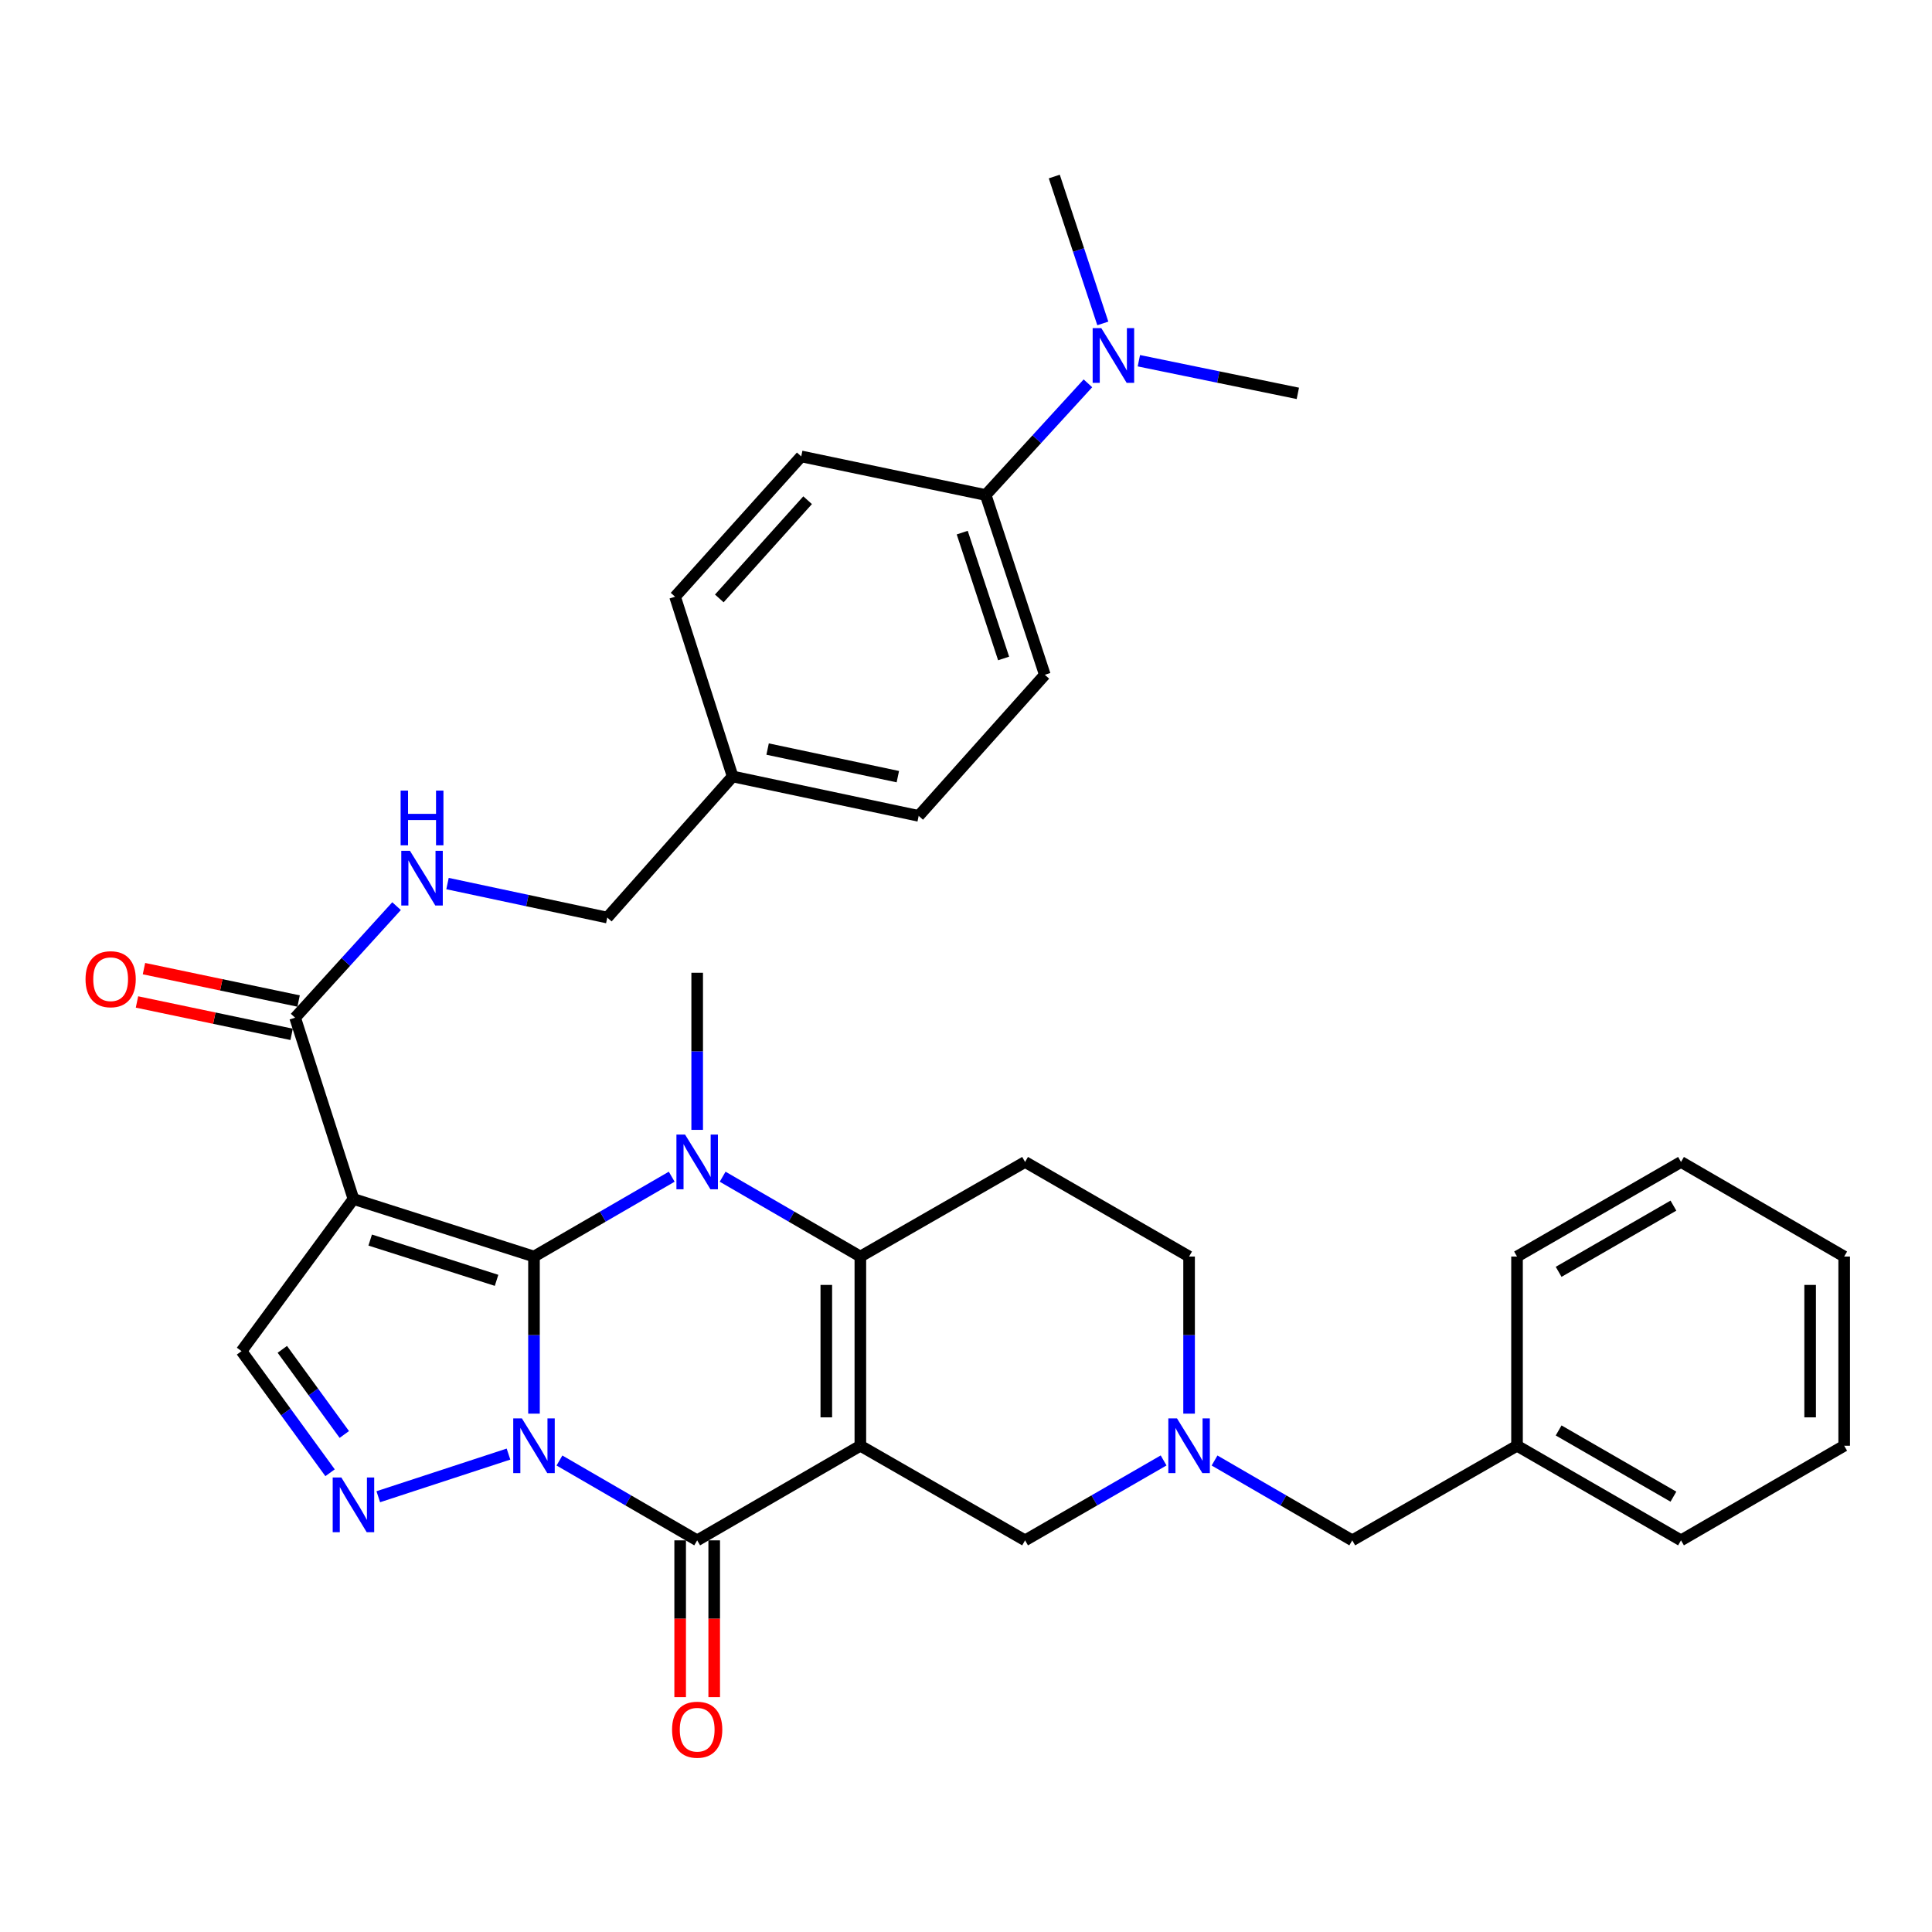 <?xml version='1.0' encoding='iso-8859-1'?>
<svg version='1.1' baseProfile='full'
              xmlns='http://www.w3.org/2000/svg'
                      xmlns:rdkit='http://www.rdkit.org/xml'
                      xmlns:xlink='http://www.w3.org/1999/xlink'
                  xml:space='preserve'
width='1000px' height='1000px' viewBox='0 0 1000 1000'>
<!-- END OF HEADER -->
<rect style='opacity:1.0;fill:#FFFFFF;stroke:none' width='1000' height='1000' x='0' y='0'> </rect>
<path class='bond-0' d='M 276.391,731.704 L 276.391,691.043' style='fill:none;fill-rule:evenodd;stroke:#0000FF;stroke-width:6px;stroke-linecap:butt;stroke-linejoin:miter;stroke-opacity:1' />
<path class='bond-0' d='M 276.391,691.043 L 276.391,650.383' style='fill:none;fill-rule:evenodd;stroke:#000000;stroke-width:6px;stroke-linecap:butt;stroke-linejoin:miter;stroke-opacity:1' />
<path class='bond-3' d='M 289.572,755.954 L 325.216,776.618' style='fill:none;fill-rule:evenodd;stroke:#0000FF;stroke-width:6px;stroke-linecap:butt;stroke-linejoin:miter;stroke-opacity:1' />
<path class='bond-3' d='M 325.216,776.618 L 360.859,797.282' style='fill:none;fill-rule:evenodd;stroke:#000000;stroke-width:6px;stroke-linecap:butt;stroke-linejoin:miter;stroke-opacity:1' />
<path class='bond-6' d='M 263.193,752.635 L 195.796,774.707' style='fill:none;fill-rule:evenodd;stroke:#0000FF;stroke-width:6px;stroke-linecap:butt;stroke-linejoin:miter;stroke-opacity:1' />
<path class='bond-2' d='M 276.391,650.383 L 312.035,629.723' style='fill:none;fill-rule:evenodd;stroke:#000000;stroke-width:6px;stroke-linecap:butt;stroke-linejoin:miter;stroke-opacity:1' />
<path class='bond-2' d='M 312.035,629.723 L 347.678,609.063' style='fill:none;fill-rule:evenodd;stroke:#0000FF;stroke-width:6px;stroke-linecap:butt;stroke-linejoin:miter;stroke-opacity:1' />
<path class='bond-5' d='M 276.391,650.383 L 182.945,620.592' style='fill:none;fill-rule:evenodd;stroke:#000000;stroke-width:6px;stroke-linecap:butt;stroke-linejoin:miter;stroke-opacity:1' />
<path class='bond-5' d='M 257.021,662.703 L 191.609,641.85' style='fill:none;fill-rule:evenodd;stroke:#000000;stroke-width:6px;stroke-linecap:butt;stroke-linejoin:miter;stroke-opacity:1' />
<path class='bond-1' d='M 445.318,748.312 L 360.859,797.282' style='fill:none;fill-rule:evenodd;stroke:#000000;stroke-width:6px;stroke-linecap:butt;stroke-linejoin:miter;stroke-opacity:1' />
<path class='bond-4' d='M 445.318,748.312 L 445.318,650.383' style='fill:none;fill-rule:evenodd;stroke:#000000;stroke-width:6px;stroke-linecap:butt;stroke-linejoin:miter;stroke-opacity:1' />
<path class='bond-4' d='M 427.696,733.623 L 427.696,665.072' style='fill:none;fill-rule:evenodd;stroke:#000000;stroke-width:6px;stroke-linecap:butt;stroke-linejoin:miter;stroke-opacity:1' />
<path class='bond-11' d='M 445.318,748.312 L 530.579,797.282' style='fill:none;fill-rule:evenodd;stroke:#000000;stroke-width:6px;stroke-linecap:butt;stroke-linejoin:miter;stroke-opacity:1' />
<path class='bond-19' d='M 360.859,584.815 L 360.859,544.159' style='fill:none;fill-rule:evenodd;stroke:#0000FF;stroke-width:6px;stroke-linecap:butt;stroke-linejoin:miter;stroke-opacity:1' />
<path class='bond-19' d='M 360.859,544.159 L 360.859,503.503' style='fill:none;fill-rule:evenodd;stroke:#000000;stroke-width:6px;stroke-linecap:butt;stroke-linejoin:miter;stroke-opacity:1' />
<path class='bond-35' d='M 374.04,609.063 L 409.679,629.723' style='fill:none;fill-rule:evenodd;stroke:#0000FF;stroke-width:6px;stroke-linecap:butt;stroke-linejoin:miter;stroke-opacity:1' />
<path class='bond-35' d='M 409.679,629.723 L 445.318,650.383' style='fill:none;fill-rule:evenodd;stroke:#000000;stroke-width:6px;stroke-linecap:butt;stroke-linejoin:miter;stroke-opacity:1' />
<path class='bond-13' d='M 352.048,797.282 L 352.048,837.863' style='fill:none;fill-rule:evenodd;stroke:#000000;stroke-width:6px;stroke-linecap:butt;stroke-linejoin:miter;stroke-opacity:1' />
<path class='bond-13' d='M 352.048,837.863 L 352.048,878.443' style='fill:none;fill-rule:evenodd;stroke:#FF0000;stroke-width:6px;stroke-linecap:butt;stroke-linejoin:miter;stroke-opacity:1' />
<path class='bond-13' d='M 369.67,797.282 L 369.67,837.863' style='fill:none;fill-rule:evenodd;stroke:#000000;stroke-width:6px;stroke-linecap:butt;stroke-linejoin:miter;stroke-opacity:1' />
<path class='bond-13' d='M 369.67,837.863 L 369.67,878.443' style='fill:none;fill-rule:evenodd;stroke:#FF0000;stroke-width:6px;stroke-linecap:butt;stroke-linejoin:miter;stroke-opacity:1' />
<path class='bond-9' d='M 445.318,650.383 L 530.579,601.423' style='fill:none;fill-rule:evenodd;stroke:#000000;stroke-width:6px;stroke-linecap:butt;stroke-linejoin:miter;stroke-opacity:1' />
<path class='bond-8' d='M 182.945,620.592 L 152.753,526.754' style='fill:none;fill-rule:evenodd;stroke:#000000;stroke-width:6px;stroke-linecap:butt;stroke-linejoin:miter;stroke-opacity:1' />
<path class='bond-34' d='M 182.945,620.592 L 125.008,699.352' style='fill:none;fill-rule:evenodd;stroke:#000000;stroke-width:6px;stroke-linecap:butt;stroke-linejoin:miter;stroke-opacity:1' />
<path class='bond-7' d='M 170.842,762.295 L 147.925,730.824' style='fill:none;fill-rule:evenodd;stroke:#0000FF;stroke-width:6px;stroke-linecap:butt;stroke-linejoin:miter;stroke-opacity:1' />
<path class='bond-7' d='M 147.925,730.824 L 125.008,699.352' style='fill:none;fill-rule:evenodd;stroke:#000000;stroke-width:6px;stroke-linecap:butt;stroke-linejoin:miter;stroke-opacity:1' />
<path class='bond-7' d='M 178.212,742.48 L 162.17,720.45' style='fill:none;fill-rule:evenodd;stroke:#0000FF;stroke-width:6px;stroke-linecap:butt;stroke-linejoin:miter;stroke-opacity:1' />
<path class='bond-7' d='M 162.17,720.45 L 146.128,698.42' style='fill:none;fill-rule:evenodd;stroke:#000000;stroke-width:6px;stroke-linecap:butt;stroke-linejoin:miter;stroke-opacity:1' />
<path class='bond-12' d='M 152.753,526.754 L 179.008,497.885' style='fill:none;fill-rule:evenodd;stroke:#000000;stroke-width:6px;stroke-linecap:butt;stroke-linejoin:miter;stroke-opacity:1' />
<path class='bond-12' d='M 179.008,497.885 L 205.263,469.017' style='fill:none;fill-rule:evenodd;stroke:#0000FF;stroke-width:6px;stroke-linecap:butt;stroke-linejoin:miter;stroke-opacity:1' />
<path class='bond-17' d='M 154.559,518.13 L 114.538,509.747' style='fill:none;fill-rule:evenodd;stroke:#000000;stroke-width:6px;stroke-linecap:butt;stroke-linejoin:miter;stroke-opacity:1' />
<path class='bond-17' d='M 114.538,509.747 L 74.516,501.363' style='fill:none;fill-rule:evenodd;stroke:#FF0000;stroke-width:6px;stroke-linecap:butt;stroke-linejoin:miter;stroke-opacity:1' />
<path class='bond-17' d='M 150.946,535.378 L 110.925,526.995' style='fill:none;fill-rule:evenodd;stroke:#000000;stroke-width:6px;stroke-linecap:butt;stroke-linejoin:miter;stroke-opacity:1' />
<path class='bond-17' d='M 110.925,526.995 L 70.903,518.611' style='fill:none;fill-rule:evenodd;stroke:#FF0000;stroke-width:6px;stroke-linecap:butt;stroke-linejoin:miter;stroke-opacity:1' />
<path class='bond-36' d='M 530.579,601.423 L 615.468,650.383' style='fill:none;fill-rule:evenodd;stroke:#000000;stroke-width:6px;stroke-linecap:butt;stroke-linejoin:miter;stroke-opacity:1' />
<path class='bond-10' d='M 602.278,755.921 L 566.429,776.601' style='fill:none;fill-rule:evenodd;stroke:#0000FF;stroke-width:6px;stroke-linecap:butt;stroke-linejoin:miter;stroke-opacity:1' />
<path class='bond-10' d='M 566.429,776.601 L 530.579,797.282' style='fill:none;fill-rule:evenodd;stroke:#000000;stroke-width:6px;stroke-linecap:butt;stroke-linejoin:miter;stroke-opacity:1' />
<path class='bond-16' d='M 615.468,731.704 L 615.468,691.043' style='fill:none;fill-rule:evenodd;stroke:#0000FF;stroke-width:6px;stroke-linecap:butt;stroke-linejoin:miter;stroke-opacity:1' />
<path class='bond-16' d='M 615.468,691.043 L 615.468,650.383' style='fill:none;fill-rule:evenodd;stroke:#000000;stroke-width:6px;stroke-linecap:butt;stroke-linejoin:miter;stroke-opacity:1' />
<path class='bond-18' d='M 628.649,755.954 L 664.288,776.618' style='fill:none;fill-rule:evenodd;stroke:#0000FF;stroke-width:6px;stroke-linecap:butt;stroke-linejoin:miter;stroke-opacity:1' />
<path class='bond-18' d='M 664.288,776.618 L 699.927,797.282' style='fill:none;fill-rule:evenodd;stroke:#000000;stroke-width:6px;stroke-linecap:butt;stroke-linejoin:miter;stroke-opacity:1' />
<path class='bond-22' d='M 231.635,457.332 L 272.981,466.134' style='fill:none;fill-rule:evenodd;stroke:#0000FF;stroke-width:6px;stroke-linecap:butt;stroke-linejoin:miter;stroke-opacity:1' />
<path class='bond-22' d='M 272.981,466.134 L 314.327,474.936' style='fill:none;fill-rule:evenodd;stroke:#000000;stroke-width:6px;stroke-linecap:butt;stroke-linejoin:miter;stroke-opacity:1' />
<path class='bond-14' d='M 510.196,256.217 L 540.8,349.271' style='fill:none;fill-rule:evenodd;stroke:#000000;stroke-width:6px;stroke-linecap:butt;stroke-linejoin:miter;stroke-opacity:1' />
<path class='bond-14' d='M 498.047,275.681 L 519.469,340.818' style='fill:none;fill-rule:evenodd;stroke:#000000;stroke-width:6px;stroke-linecap:butt;stroke-linejoin:miter;stroke-opacity:1' />
<path class='bond-15' d='M 510.196,256.217 L 536.654,227.314' style='fill:none;fill-rule:evenodd;stroke:#000000;stroke-width:6px;stroke-linecap:butt;stroke-linejoin:miter;stroke-opacity:1' />
<path class='bond-15' d='M 536.654,227.314 L 563.111,198.412' style='fill:none;fill-rule:evenodd;stroke:#0000FF;stroke-width:6px;stroke-linecap:butt;stroke-linejoin:miter;stroke-opacity:1' />
<path class='bond-37' d='M 510.196,256.217 L 414.714,236.236' style='fill:none;fill-rule:evenodd;stroke:#000000;stroke-width:6px;stroke-linecap:butt;stroke-linejoin:miter;stroke-opacity:1' />
<path class='bond-27' d='M 589.475,186.711 L 630.618,195.158' style='fill:none;fill-rule:evenodd;stroke:#0000FF;stroke-width:6px;stroke-linecap:butt;stroke-linejoin:miter;stroke-opacity:1' />
<path class='bond-27' d='M 630.618,195.158 L 671.761,203.605' style='fill:none;fill-rule:evenodd;stroke:#000000;stroke-width:6px;stroke-linecap:butt;stroke-linejoin:miter;stroke-opacity:1' />
<path class='bond-28' d='M 570.814,167.407 L 558.255,129.39' style='fill:none;fill-rule:evenodd;stroke:#0000FF;stroke-width:6px;stroke-linecap:butt;stroke-linejoin:miter;stroke-opacity:1' />
<path class='bond-28' d='M 558.255,129.39 L 545.695,91.373' style='fill:none;fill-rule:evenodd;stroke:#000000;stroke-width:6px;stroke-linecap:butt;stroke-linejoin:miter;stroke-opacity:1' />
<path class='bond-26' d='M 699.927,797.282 L 785.208,748.312' style='fill:none;fill-rule:evenodd;stroke:#000000;stroke-width:6px;stroke-linecap:butt;stroke-linejoin:miter;stroke-opacity:1' />
<path class='bond-20' d='M 414.714,236.236 L 349.415,308.858' style='fill:none;fill-rule:evenodd;stroke:#000000;stroke-width:6px;stroke-linecap:butt;stroke-linejoin:miter;stroke-opacity:1' />
<path class='bond-20' d='M 418.023,258.911 L 372.313,309.747' style='fill:none;fill-rule:evenodd;stroke:#000000;stroke-width:6px;stroke-linecap:butt;stroke-linejoin:miter;stroke-opacity:1' />
<path class='bond-21' d='M 540.8,349.271 L 475.51,422.295' style='fill:none;fill-rule:evenodd;stroke:#000000;stroke-width:6px;stroke-linecap:butt;stroke-linejoin:miter;stroke-opacity:1' />
<path class='bond-23' d='M 314.327,474.936 L 379.215,401.892' style='fill:none;fill-rule:evenodd;stroke:#000000;stroke-width:6px;stroke-linecap:butt;stroke-linejoin:miter;stroke-opacity:1' />
<path class='bond-24' d='M 379.215,401.892 L 349.415,308.858' style='fill:none;fill-rule:evenodd;stroke:#000000;stroke-width:6px;stroke-linecap:butt;stroke-linejoin:miter;stroke-opacity:1' />
<path class='bond-25' d='M 379.215,401.892 L 475.51,422.295' style='fill:none;fill-rule:evenodd;stroke:#000000;stroke-width:6px;stroke-linecap:butt;stroke-linejoin:miter;stroke-opacity:1' />
<path class='bond-25' d='M 397.312,387.713 L 464.718,401.995' style='fill:none;fill-rule:evenodd;stroke:#000000;stroke-width:6px;stroke-linecap:butt;stroke-linejoin:miter;stroke-opacity:1' />
<path class='bond-29' d='M 785.208,748.312 L 870.087,797.282' style='fill:none;fill-rule:evenodd;stroke:#000000;stroke-width:6px;stroke-linecap:butt;stroke-linejoin:miter;stroke-opacity:1' />
<path class='bond-29' d='M 806.746,740.394 L 866.161,774.673' style='fill:none;fill-rule:evenodd;stroke:#000000;stroke-width:6px;stroke-linecap:butt;stroke-linejoin:miter;stroke-opacity:1' />
<path class='bond-30' d='M 785.208,748.312 L 785.208,650.383' style='fill:none;fill-rule:evenodd;stroke:#000000;stroke-width:6px;stroke-linecap:butt;stroke-linejoin:miter;stroke-opacity:1' />
<path class='bond-31' d='M 870.087,797.282 L 954.545,748.312' style='fill:none;fill-rule:evenodd;stroke:#000000;stroke-width:6px;stroke-linecap:butt;stroke-linejoin:miter;stroke-opacity:1' />
<path class='bond-32' d='M 785.208,650.383 L 870.087,601.423' style='fill:none;fill-rule:evenodd;stroke:#000000;stroke-width:6px;stroke-linecap:butt;stroke-linejoin:miter;stroke-opacity:1' />
<path class='bond-32' d='M 806.744,658.303 L 866.16,624.031' style='fill:none;fill-rule:evenodd;stroke:#000000;stroke-width:6px;stroke-linecap:butt;stroke-linejoin:miter;stroke-opacity:1' />
<path class='bond-38' d='M 954.545,748.312 L 954.545,650.383' style='fill:none;fill-rule:evenodd;stroke:#000000;stroke-width:6px;stroke-linecap:butt;stroke-linejoin:miter;stroke-opacity:1' />
<path class='bond-38' d='M 936.923,733.623 L 936.923,665.072' style='fill:none;fill-rule:evenodd;stroke:#000000;stroke-width:6px;stroke-linecap:butt;stroke-linejoin:miter;stroke-opacity:1' />
<path class='bond-33' d='M 870.087,601.423 L 954.545,650.383' style='fill:none;fill-rule:evenodd;stroke:#000000;stroke-width:6px;stroke-linecap:butt;stroke-linejoin:miter;stroke-opacity:1' />
<path  class='atom-0' d='M 270.131 734.152
L 279.411 749.152
Q 280.331 750.632, 281.811 753.312
Q 283.291 755.992, 283.371 756.152
L 283.371 734.152
L 287.131 734.152
L 287.131 762.472
L 283.251 762.472
L 273.291 746.072
Q 272.131 744.152, 270.891 741.952
Q 269.691 739.752, 269.331 739.072
L 269.331 762.472
L 265.651 762.472
L 265.651 734.152
L 270.131 734.152
' fill='#0000FF'/>
<path  class='atom-3' d='M 354.599 587.263
L 363.879 602.263
Q 364.799 603.743, 366.279 606.423
Q 367.759 609.103, 367.839 609.263
L 367.839 587.263
L 371.599 587.263
L 371.599 615.583
L 367.719 615.583
L 357.759 599.183
Q 356.599 597.263, 355.359 595.063
Q 354.159 592.863, 353.799 592.183
L 353.799 615.583
L 350.119 615.583
L 350.119 587.263
L 354.599 587.263
' fill='#0000FF'/>
<path  class='atom-7' d='M 176.685 764.756
L 185.965 779.756
Q 186.885 781.236, 188.365 783.916
Q 189.845 786.596, 189.925 786.756
L 189.925 764.756
L 193.685 764.756
L 193.685 793.076
L 189.805 793.076
L 179.845 776.676
Q 178.685 774.756, 177.445 772.556
Q 176.245 770.356, 175.885 769.676
L 175.885 793.076
L 172.205 793.076
L 172.205 764.756
L 176.685 764.756
' fill='#0000FF'/>
<path  class='atom-11' d='M 609.208 734.152
L 618.488 749.152
Q 619.408 750.632, 620.888 753.312
Q 622.368 755.992, 622.448 756.152
L 622.448 734.152
L 626.208 734.152
L 626.208 762.472
L 622.328 762.472
L 612.368 746.072
Q 611.208 744.152, 609.968 741.952
Q 608.768 739.752, 608.408 739.072
L 608.408 762.472
L 604.728 762.472
L 604.728 734.152
L 609.208 734.152
' fill='#0000FF'/>
<path  class='atom-13' d='M 212.184 440.364
L 221.464 455.364
Q 222.384 456.844, 223.864 459.524
Q 225.344 462.204, 225.424 462.364
L 225.424 440.364
L 229.184 440.364
L 229.184 468.684
L 225.304 468.684
L 215.344 452.284
Q 214.184 450.364, 212.944 448.164
Q 211.744 445.964, 211.384 445.284
L 211.384 468.684
L 207.704 468.684
L 207.704 440.364
L 212.184 440.364
' fill='#0000FF'/>
<path  class='atom-13' d='M 207.364 409.212
L 211.204 409.212
L 211.204 421.252
L 225.684 421.252
L 225.684 409.212
L 229.524 409.212
L 229.524 437.532
L 225.684 437.532
L 225.684 424.452
L 211.204 424.452
L 211.204 437.532
L 207.364 437.532
L 207.364 409.212
' fill='#0000FF'/>
<path  class='atom-14' d='M 347.859 895.291
Q 347.859 888.491, 351.219 884.691
Q 354.579 880.891, 360.859 880.891
Q 367.139 880.891, 370.499 884.691
Q 373.859 888.491, 373.859 895.291
Q 373.859 902.171, 370.459 906.091
Q 367.059 909.971, 360.859 909.971
Q 354.619 909.971, 351.219 906.091
Q 347.859 902.211, 347.859 895.291
M 360.859 906.771
Q 365.179 906.771, 367.499 903.891
Q 369.859 900.971, 369.859 895.291
Q 369.859 889.731, 367.499 886.931
Q 365.179 884.091, 360.859 884.091
Q 356.539 884.091, 354.179 886.891
Q 351.859 889.691, 351.859 895.291
Q 351.859 901.011, 354.179 903.891
Q 356.539 906.771, 360.859 906.771
' fill='#FF0000'/>
<path  class='atom-16' d='M 570.038 169.846
L 579.318 184.846
Q 580.238 186.326, 581.718 189.006
Q 583.198 191.686, 583.278 191.846
L 583.278 169.846
L 587.038 169.846
L 587.038 198.166
L 583.158 198.166
L 573.198 181.766
Q 572.038 179.846, 570.798 177.646
Q 569.598 175.446, 569.238 174.766
L 569.238 198.166
L 565.558 198.166
L 565.558 169.846
L 570.038 169.846
' fill='#0000FF'/>
<path  class='atom-18' d='M 44.271 506.833
Q 44.271 500.033, 47.631 496.233
Q 50.991 492.433, 57.271 492.433
Q 63.551 492.433, 66.911 496.233
Q 70.271 500.033, 70.271 506.833
Q 70.271 513.713, 66.871 517.633
Q 63.471 521.513, 57.271 521.513
Q 51.031 521.513, 47.631 517.633
Q 44.271 513.753, 44.271 506.833
M 57.271 518.313
Q 61.591 518.313, 63.911 515.433
Q 66.271 512.513, 66.271 506.833
Q 66.271 501.273, 63.911 498.473
Q 61.591 495.633, 57.271 495.633
Q 52.951 495.633, 50.591 498.433
Q 48.271 501.233, 48.271 506.833
Q 48.271 512.553, 50.591 515.433
Q 52.951 518.313, 57.271 518.313
' fill='#FF0000'/>
</svg>
